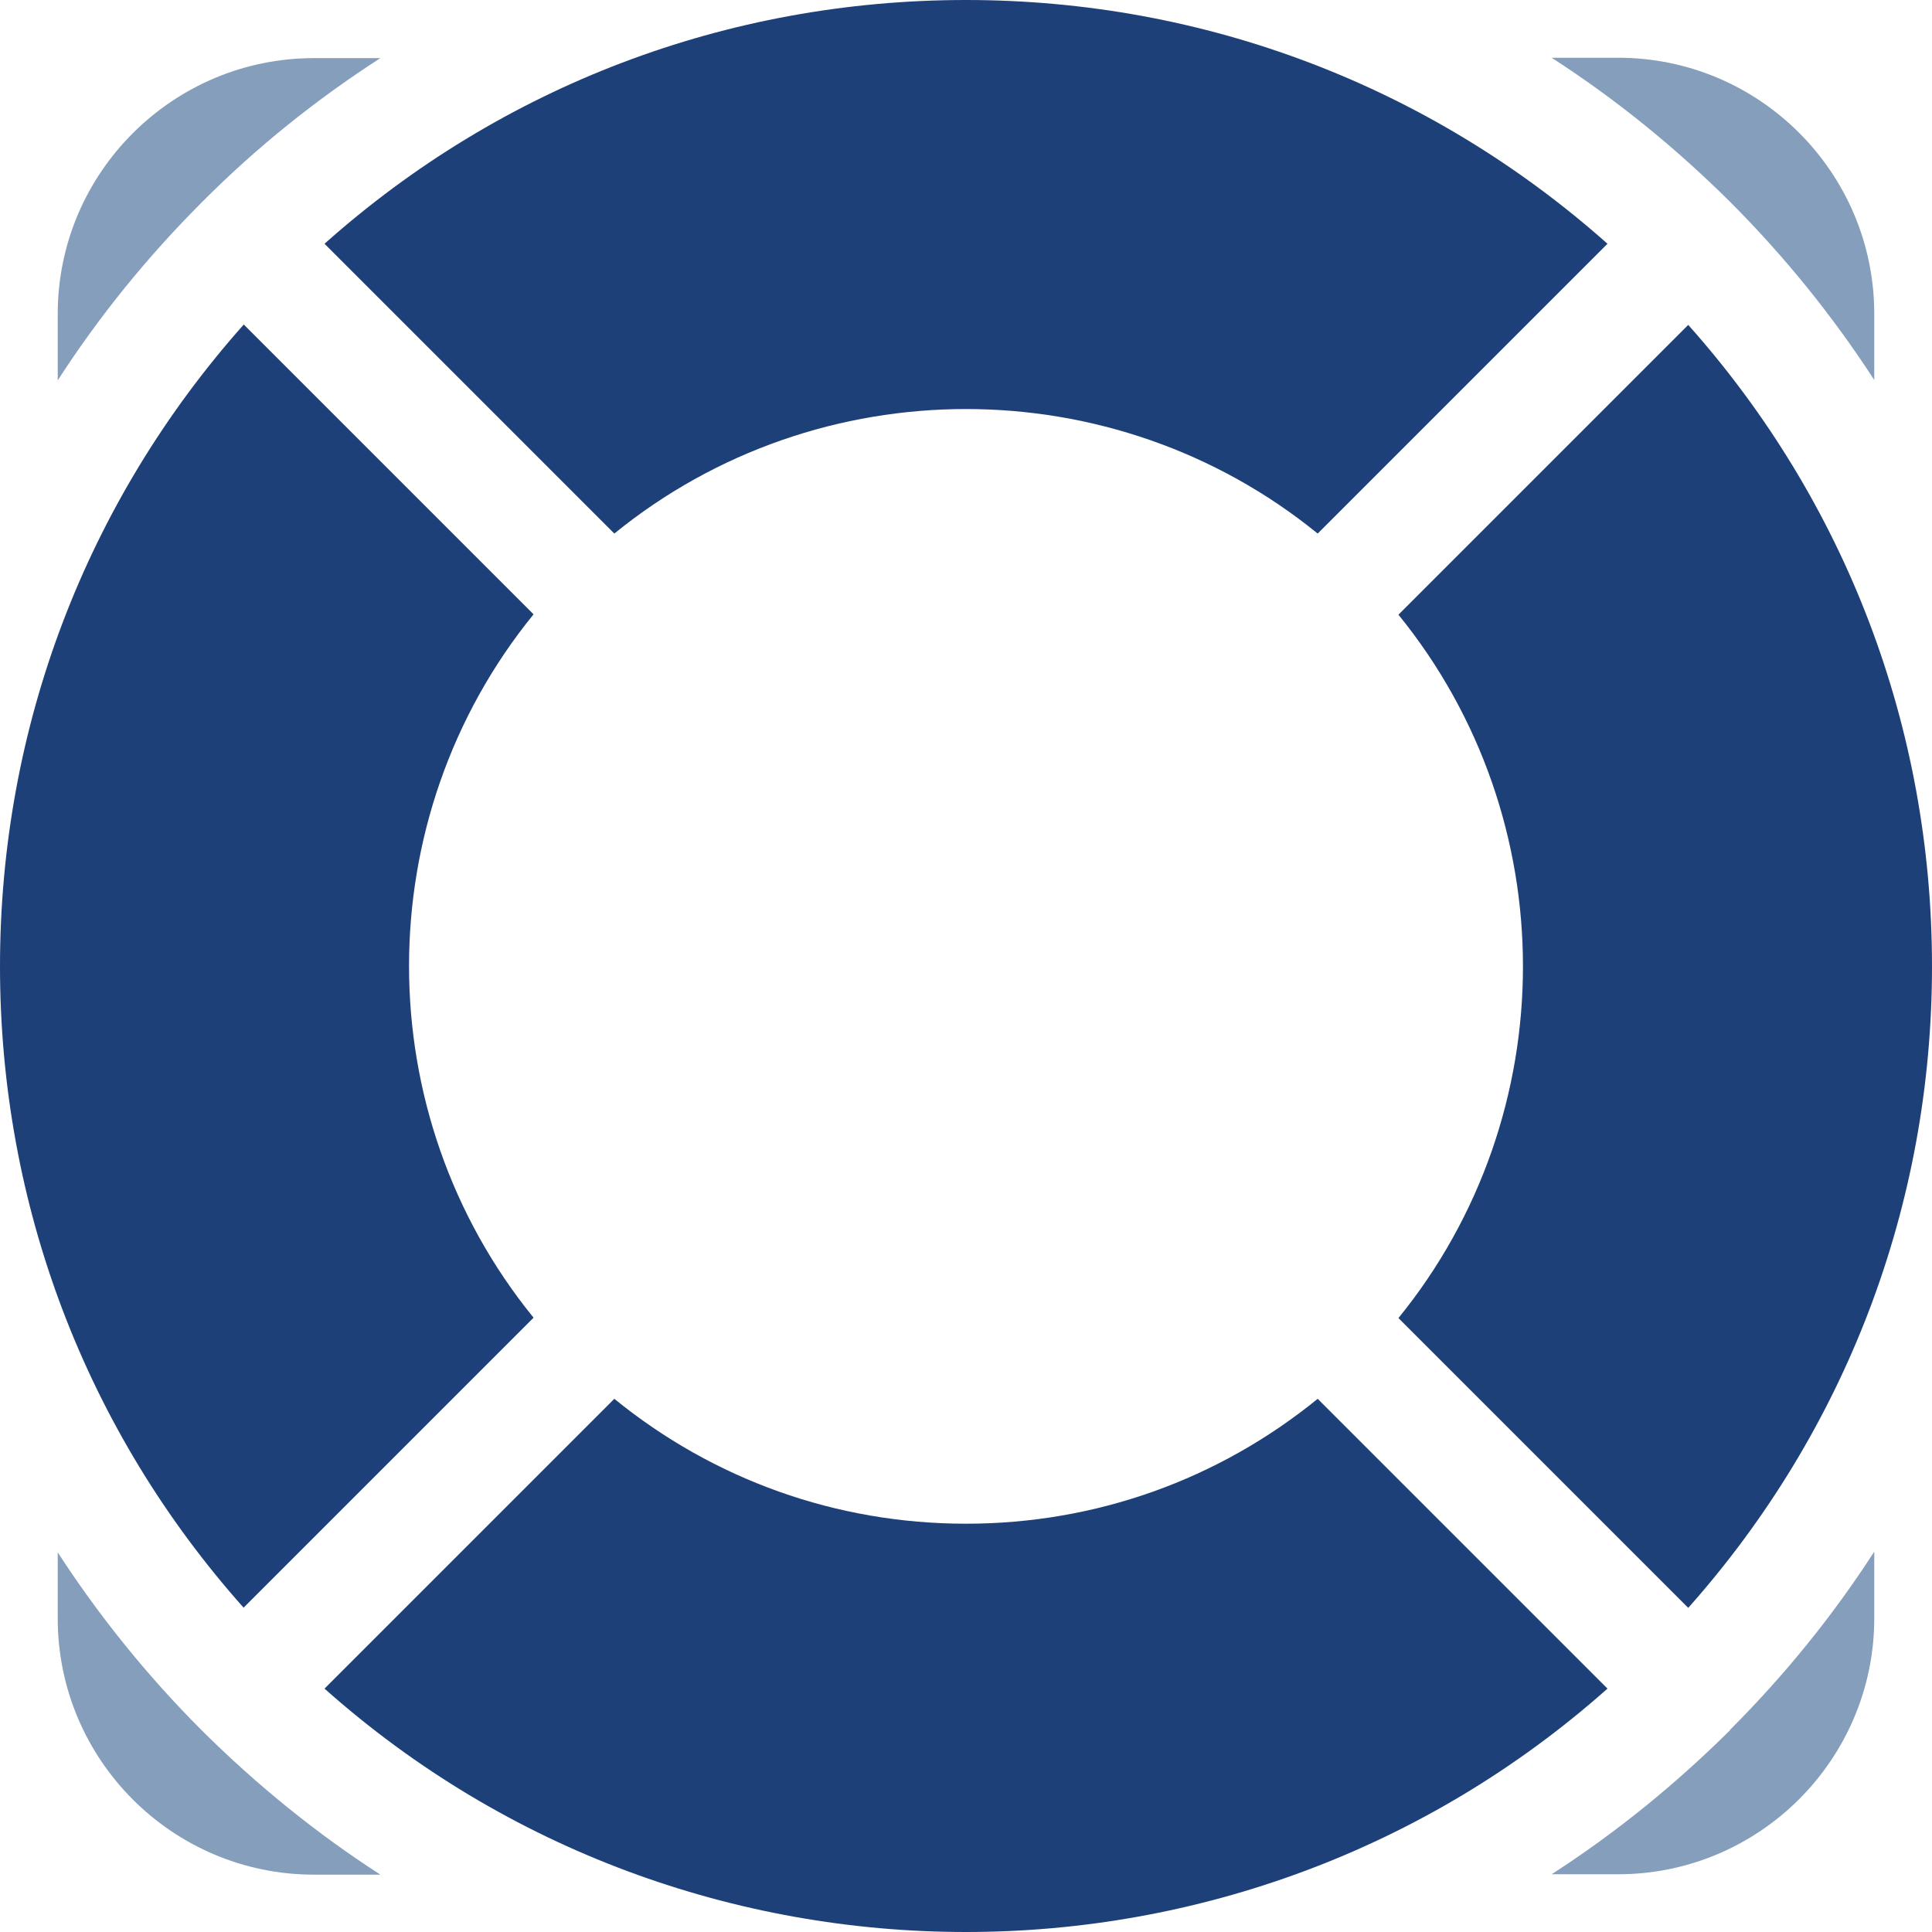 <?xml version="1.0" encoding="UTF-8"?>
<svg xmlns="http://www.w3.org/2000/svg" version="1.1" viewBox="0 0 512 512">
  <defs>
    <style>
      .cls-1 {
        fill: #1e4079;
      }

      .cls-2 {
        fill: #849ebb;
      }
    </style>
  </defs>
  <!-- Generator: Adobe Illustrator 28.6.0, SVG Export Plug-In . SVG Version: 1.2.0 Build 709)  -->
  <g>
    <g id="Capa_1">
      <path class="cls-2" d="M496.7,100.8v-17.6c0-37.4-30.4-67.9-67.9-67.9h-17.6c16.9,10.9,32.7,23.7,47.3,38.2,14.5,14.5,27.3,30.4,38.2,47.2Z"/>
      <path class="cls-2" d="M458.5,458.5c-14.6,14.5-30.4,27.3-47.3,38.2h17.6c37.4,0,67.9-30.4,67.9-67.9v-17.6c-10.9,16.9-23.7,32.7-38.2,47.2h0Z"/>
      <path class="cls-2" d="M15.3,411.3v17.6c0,37.4,30.4,67.9,67.9,67.9h17.6c-16.9-10.9-32.7-23.7-47.3-38.2-14.5-14.5-27.3-30.4-38.2-47.2Z"/>
      <path class="cls-2" d="M100.8,15.4h-17.6C45.8,15.4,15.3,45.8,15.3,83.2v17.6c10.9-16.9,23.7-32.7,38.2-47.2,14.5-14.6,30.4-27.3,47.3-38.2Z"/>
      <path class="cls-1" d="M426,447.5l-76.8-76.8c-26.3,21.4-58.8,33.1-93.2,33.1s-66.9-11.7-93.2-33.1l-76.8,76.8c48.3,43,109.1,64.5,170,64.5,60.8,0,121.6-21.5,170-64.5h0Z"/>
      <path class="cls-1" d="M86,64.6l76.8,76.8c54.1-44,132.3-44,186.4,0l76.8-76.8C379.1,22.9,319.3,0,256,0s-123.1,22.8-170,64.6h0Z"/>
      <path class="cls-1" d="M447.4,86.1l-76.8,76.8c44,54.1,44,132.3,0,186.4l76.8,76.8c41.7-46.9,64.6-106.7,64.6-170s-22.8-123.1-64.6-170Z"/>
      <path class="cls-1" d="M64.6,426l76.8-76.8c-44-54.1-44-132.3,0-186.4l-76.8-76.8C22.8,133,0,192.8,0,256.1s22.8,123.1,64.6,170h0Z"/>
    </g>
  </g>
</svg>